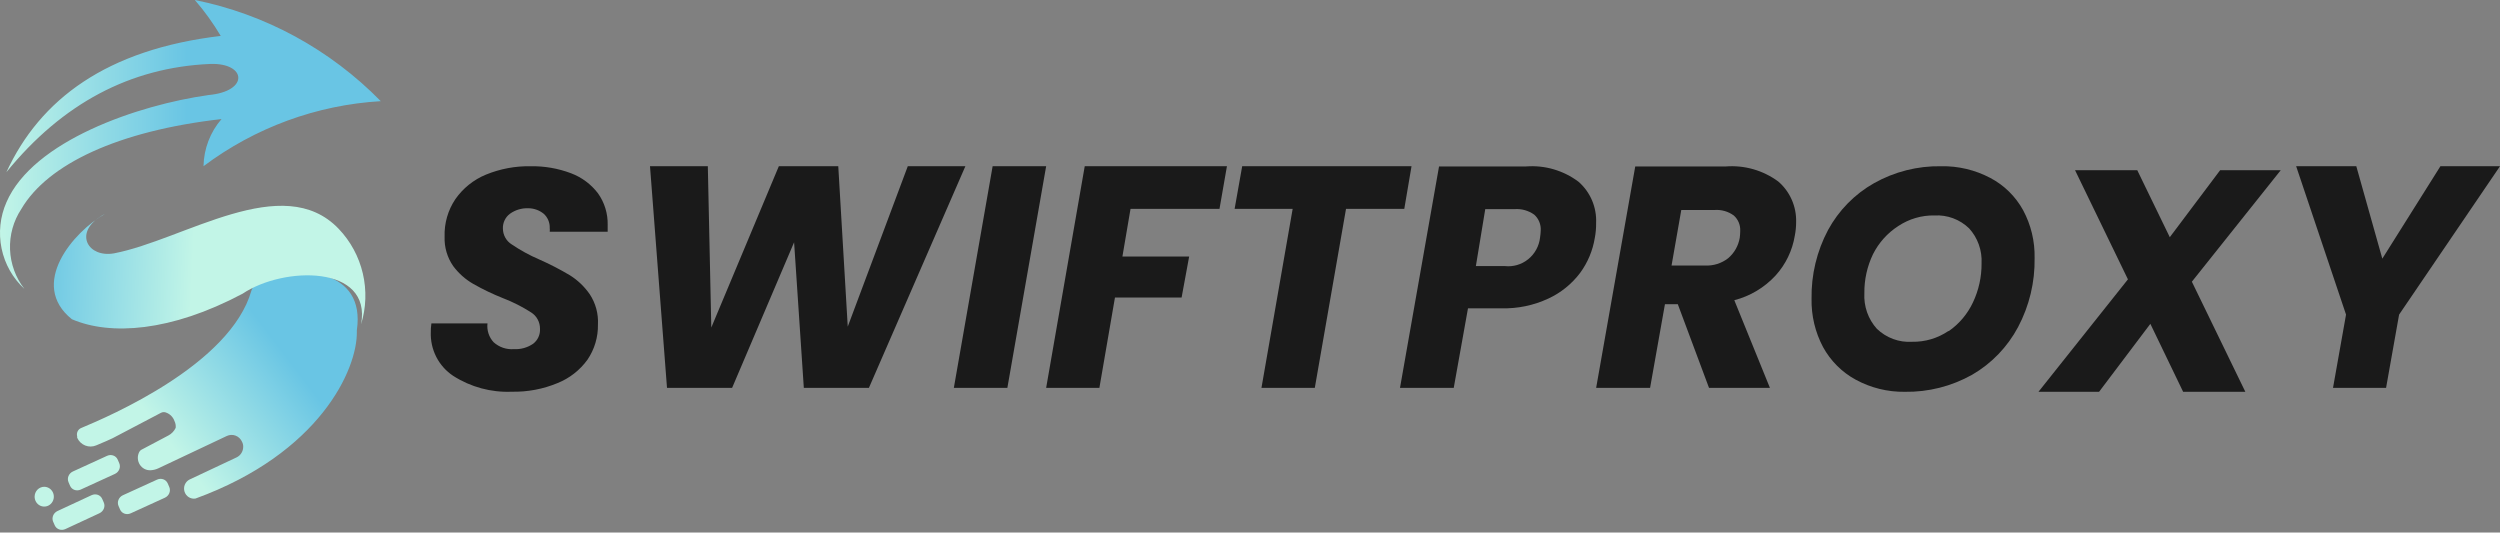 <svg width="169" height="36" viewBox="0 0 169 36" fill="none" xmlns="http://www.w3.org/2000/svg">
<rect x="0" y="0" width="169" height="36" fill="#808080" stroke="none"/>
<g clip-path="url(#clip0_445_6565)">
<path d="M30.643 25.412C30.155 25.091 29.758 24.648 29.491 24.125C29.225 23.602 29.098 23.018 29.123 22.43C29.123 22.304 29.123 22.114 29.162 21.861H32.954C32.927 22.091 32.95 22.324 33.022 22.544C33.093 22.764 33.212 22.966 33.369 23.134C33.553 23.301 33.769 23.429 34.004 23.509C34.238 23.589 34.486 23.62 34.733 23.601C35.197 23.628 35.657 23.501 36.041 23.237C36.195 23.12 36.318 22.966 36.398 22.789C36.479 22.613 36.515 22.419 36.504 22.225C36.506 22.003 36.452 21.785 36.346 21.591C36.241 21.396 36.087 21.233 35.9 21.117C35.304 20.735 34.671 20.415 34.012 20.16C33.319 19.886 32.647 19.564 31.998 19.195C31.466 18.891 31.002 18.479 30.635 17.985C30.234 17.407 30.03 16.713 30.055 16.008C30.024 15.102 30.279 14.21 30.784 13.461C31.301 12.723 32.016 12.149 32.844 11.807C33.806 11.412 34.838 11.218 35.877 11.238C36.807 11.222 37.732 11.383 38.603 11.713C39.322 11.983 39.952 12.452 40.421 13.065C40.865 13.685 41.096 14.435 41.079 15.201C41.079 15.414 41.079 15.565 41.079 15.667H37.161C37.171 15.583 37.171 15.498 37.161 15.414C37.169 15.233 37.136 15.052 37.065 14.886C36.995 14.719 36.889 14.57 36.754 14.449C36.46 14.212 36.096 14.081 35.72 14.078C35.276 14.059 34.837 14.19 34.474 14.449C34.319 14.564 34.194 14.716 34.111 14.891C34.028 15.066 33.988 15.26 33.996 15.454C33.998 15.668 34.053 15.879 34.157 16.065C34.262 16.252 34.411 16.409 34.592 16.522C35.175 16.917 35.794 17.256 36.441 17.534C37.148 17.846 37.836 18.2 38.501 18.594C39.043 18.928 39.51 19.373 39.872 19.899C40.268 20.502 40.46 21.218 40.421 21.94C40.436 22.786 40.189 23.615 39.715 24.313C39.204 25.022 38.502 25.571 37.694 25.895C36.714 26.303 35.66 26.502 34.6 26.48C33.204 26.54 31.823 26.167 30.643 25.412Z" fill="#1A1A1A"/>
<path d="M65.259 11.237L58.739 26.218H54.338L53.681 16.379L49.491 26.218H45.089L43.94 11.237H47.849L48.084 22.142L52.649 11.237H56.667L57.308 22.079L61.366 11.237H65.259Z" fill="#1A1A1A"/>
<path d="M70.72 11.237L68.098 26.218H64.48L67.102 11.237H70.72Z" fill="#1A1A1A"/>
<path d="M82.941 11.237L82.438 14.118H76.424L75.875 17.342H80.387L79.876 20.113H75.371L74.319 26.218H70.72L73.328 11.237H82.941Z" fill="#1A1A1A"/>
<path d="M95.419 11.237L94.93 14.118H90.991L88.881 26.218H85.275L87.384 14.118H83.46L83.972 11.237H95.419Z" fill="#1A1A1A"/>
<path d="M106.816 18.449C106.252 19.196 105.515 19.792 104.671 20.182C103.675 20.646 102.587 20.872 101.492 20.843H99.236L98.273 26.219H94.64L97.279 11.251H103.175C104.436 11.156 105.689 11.523 106.707 12.285C107.102 12.629 107.415 13.06 107.621 13.545C107.827 14.03 107.922 14.557 107.897 15.085C107.902 15.415 107.873 15.746 107.811 16.071C107.672 16.933 107.331 17.749 106.816 18.449ZM104.107 16.063C104.132 15.899 104.148 15.735 104.154 15.57C104.164 15.371 104.13 15.173 104.054 14.99C103.978 14.807 103.862 14.643 103.716 14.512C103.328 14.234 102.857 14.102 102.384 14.138H100.403L99.769 17.987H101.727C102.292 18.05 102.859 17.884 103.304 17.525C103.75 17.167 104.038 16.644 104.107 16.071V16.063Z" fill="#1A1A1A"/>
<path d="M120.202 12.263C120.596 12.598 120.909 13.019 121.119 13.494C121.33 13.969 121.432 14.486 121.418 15.006C121.419 15.313 121.39 15.62 121.331 15.921C121.167 16.931 120.715 17.871 120.03 18.624C119.276 19.441 118.307 20.02 117.239 20.294L119.646 26.218H115.529L113.42 20.565H112.55L111.546 26.218H107.9L110.542 11.253H116.658C117.92 11.153 119.176 11.511 120.202 12.263ZM117.638 15.627C117.651 15.429 117.618 15.23 117.543 15.047C117.469 14.864 117.353 14.7 117.207 14.569C116.832 14.295 116.374 14.162 115.913 14.195H113.655L112.997 17.948H115.255C115.819 17.98 116.376 17.805 116.823 17.456C117.239 17.104 117.517 16.613 117.607 16.072C117.626 15.932 117.636 15.791 117.638 15.65V15.627Z" fill="#1A1A1A"/>
<path d="M125.441 25.664C124.514 25.16 123.749 24.395 123.237 23.46C122.706 22.459 122.439 21.335 122.461 20.197C122.434 18.574 122.819 16.971 123.579 15.544C124.303 14.216 125.378 13.121 126.683 12.384C128.069 11.605 129.632 11.21 131.215 11.238C132.372 11.214 133.516 11.486 134.544 12.028C135.477 12.518 136.249 13.276 136.763 14.209C137.295 15.198 137.562 16.312 137.539 17.44C137.567 19.068 137.182 20.676 136.422 22.109C135.704 23.458 134.628 24.575 133.318 25.332C131.924 26.115 130.354 26.512 128.763 26.486C127.605 26.502 126.462 26.22 125.441 25.664ZM131.743 22.378C132.444 21.89 133.007 21.222 133.372 20.442C133.762 19.619 133.961 18.717 133.954 17.803C133.976 17.371 133.913 16.938 133.768 16.531C133.623 16.123 133.398 15.75 133.108 15.433C132.798 15.135 132.432 14.904 132.032 14.755C131.632 14.606 131.206 14.541 130.78 14.564C129.908 14.546 129.051 14.797 128.32 15.283C127.594 15.75 127.004 16.408 126.613 17.187C126.22 18.006 126.021 18.907 126.031 19.818C126.007 20.257 126.069 20.696 126.214 21.11C126.359 21.524 126.585 21.904 126.877 22.227C127.194 22.532 127.569 22.767 127.979 22.918C128.388 23.069 128.824 23.132 129.259 23.104C130.13 23.121 130.985 22.867 131.711 22.378H131.743Z" fill="#1A1A1A"/>
<path d="M148.17 19.043L151.785 26.486H147.58L145.364 21.891L141.897 26.486H137.8L143.848 18.884L140.272 11.504H144.478L146.678 16.035L150.083 11.504H154.18L148.17 19.043Z" fill="#1A1A1A"/>
<path d="M168.999 11.237L162.179 21.267L161.299 26.218H157.712L158.592 21.267L155.22 11.237H159.286L161.045 17.485L164.972 11.237H168.999Z" fill="#1A1A1A"/>
<g opacity="0.1">
<path fill-rule="evenodd" clip-rule="evenodd" d="M23.661 23.543C22.669 26.651 20.523 29.243 17.68 30.767C20.168 28.831 22.209 26.365 23.661 23.543Z" fill="white"/>
</g>
<path fill-rule="evenodd" clip-rule="evenodd" d="M2.997 32.907C3.126 32.909 3.251 32.95 3.357 33.024C3.463 33.099 3.545 33.205 3.593 33.327C3.64 33.45 3.652 33.585 3.625 33.714C3.599 33.844 3.535 33.962 3.443 34.054C3.352 34.147 3.235 34.209 3.109 34.233C2.982 34.258 2.852 34.243 2.734 34.191C2.616 34.139 2.515 34.052 2.445 33.941C2.375 33.83 2.339 33.7 2.34 33.568C2.341 33.48 2.359 33.394 2.393 33.313C2.426 33.232 2.475 33.159 2.536 33.097C2.597 33.036 2.669 32.988 2.748 32.955C2.827 32.922 2.912 32.906 2.997 32.907Z" fill="#C2F5E7"/>
<path d="M4.927 31.872L7.239 30.814C7.519 30.686 7.84 30.801 7.957 31.071L8.062 31.316C8.179 31.586 8.046 31.909 7.766 32.037L5.454 33.096C5.174 33.224 4.853 33.109 4.736 32.839L4.631 32.594C4.514 32.324 4.647 32.001 4.927 31.872Z" fill="#C2F5E7"/>
<path d="M3.886 34.545L6.191 33.474C6.471 33.344 6.793 33.457 6.91 33.727L7.017 33.971C7.135 34.24 7.004 34.564 6.724 34.694L4.419 35.765C4.14 35.895 3.818 35.781 3.7 35.512L3.593 35.268C3.476 34.998 3.607 34.675 3.886 34.545Z" fill="#C2F5E7"/>
<path fill-rule="evenodd" clip-rule="evenodd" d="M14.211 4.323C16.656 4.236 16.866 6.17 14.101 6.425C9.337 7.094 2.244 9.514 0.44 13.662C0.006 14.645 -0.111 15.742 0.107 16.797C0.324 17.851 0.865 18.808 1.65 19.529C1.057 18.769 0.717 17.836 0.679 16.866C0.641 15.895 0.907 14.937 1.44 14.132C3.213 11.098 7.985 8.845 14.976 8.049C14.211 8.929 13.779 10.058 13.758 11.234C17.251 8.619 21.413 7.093 25.74 6.839C22.308 3.34 17.934 0.959 13.172 0C13.824 0.755 14.41 1.568 14.922 2.428C7.196 3.344 2.705 6.719 0.432 11.64C4.213 6.995 8.805 4.557 14.211 4.323Z" fill="url(#paint0_linear_445_6565)"/>
<path fill-rule="evenodd" clip-rule="evenodd" d="M24.123 22.324V22.395C24.177 24.974 21.604 30.646 13.217 33.701C13.059 33.727 12.897 33.695 12.761 33.61C12.624 33.525 12.523 33.392 12.474 33.236C12.425 33.08 12.432 32.912 12.495 32.761C12.557 32.61 12.67 32.488 12.814 32.416L15.984 30.924C16.121 30.861 16.238 30.758 16.319 30.628C16.4 30.499 16.443 30.348 16.441 30.194C16.442 30.081 16.416 29.969 16.364 29.869C16.322 29.773 16.262 29.687 16.188 29.615C16.113 29.543 16.025 29.487 15.929 29.45C15.833 29.413 15.731 29.396 15.629 29.4C15.527 29.404 15.426 29.428 15.333 29.472L10.713 31.654C10.547 31.733 10.369 31.779 10.186 31.789C10.041 31.797 9.896 31.766 9.767 31.699C9.637 31.631 9.527 31.53 9.448 31.405C9.37 31.28 9.325 31.136 9.318 30.987C9.311 30.839 9.343 30.691 9.411 30.559C9.44 30.501 9.482 30.452 9.535 30.416L11.38 29.44C11.595 29.328 11.77 29.147 11.876 28.925C11.894 28.769 11.867 28.612 11.798 28.472C11.754 28.342 11.682 28.224 11.589 28.125C11.495 28.027 11.381 27.95 11.256 27.901C11.199 27.874 11.137 27.859 11.074 27.859C11.011 27.859 10.948 27.874 10.891 27.901L7.613 29.623C7.481 29.694 6.962 29.916 6.504 30.107C6.266 30.209 5.999 30.212 5.759 30.116C5.518 30.02 5.324 29.831 5.217 29.591C5.214 29.559 5.214 29.527 5.217 29.496C5.186 29.384 5.197 29.265 5.247 29.161C5.297 29.057 5.383 28.975 5.489 28.933C7.388 28.139 15.566 24.64 16.992 19.658C17.017 19.564 17.062 19.478 17.122 19.402C17.182 19.327 17.256 19.266 17.341 19.221C20.24 17.77 24.735 18.182 24.123 22.324Z" fill="url(#paint1_linear_445_6565)"/>
<path d="M8.307 33.478L10.62 32.422C10.9 32.294 11.222 32.41 11.339 32.68L11.444 32.924C11.561 33.194 11.428 33.517 11.148 33.645L8.835 34.701C8.555 34.829 8.233 34.714 8.117 34.444L8.011 34.199C7.894 33.929 8.027 33.606 8.307 33.478Z" fill="#C2F5E7"/>
<path fill-rule="evenodd" clip-rule="evenodd" d="M16.398 19.855C19.17 17.988 25.149 17.886 24.41 21.92C24.752 20.807 24.793 19.62 24.527 18.485C24.261 17.351 23.699 16.31 22.899 15.473C19.131 11.518 12.435 16.217 7.709 17.126C5.957 17.435 4.999 15.782 6.774 14.65C6.874 14.576 6.981 14.513 7.094 14.461C4.976 15.663 1.908 19.207 4.859 21.58C7.452 22.695 11.539 22.434 16.398 19.855Z" fill="url(#paint2_linear_445_6565)"/>
</g>
<defs>
<linearGradient id="paint0_linear_445_6565" x1="0.018" y1="9.745" x2="25.756" y2="9.745" gradientUnits="userSpaceOnUse">
<stop stop-color="#C2F5E7"/>
<stop offset="0.49" stop-color="#69C5E4"/>
<stop offset="1" stop-color="#69C5E4"/>
</linearGradient>
<linearGradient id="paint1_linear_445_6565" x1="11.527" y1="30.019" x2="27.502" y2="17.87" gradientUnits="userSpaceOnUse">
<stop stop-color="#C2F5E7"/>
<stop offset="0.49" stop-color="#69C5E4"/>
<stop offset="1" stop-color="#69C5E4"/>
</linearGradient>
<linearGradient id="paint2_linear_445_6565" x1="13.034" y1="18.028" x2="-7.973" y2="17.142" gradientUnits="userSpaceOnUse">
<stop stop-color="#C2F5E7"/>
<stop offset="0.5" stop-color="#69C5E4"/>
<stop offset="1" stop-color="#69C5E4"/>
</linearGradient>
<clipPath id="clip0_445_6565">
<rect width="169" height="36" fill="white"/>
</clipPath>
</defs>
</svg>
